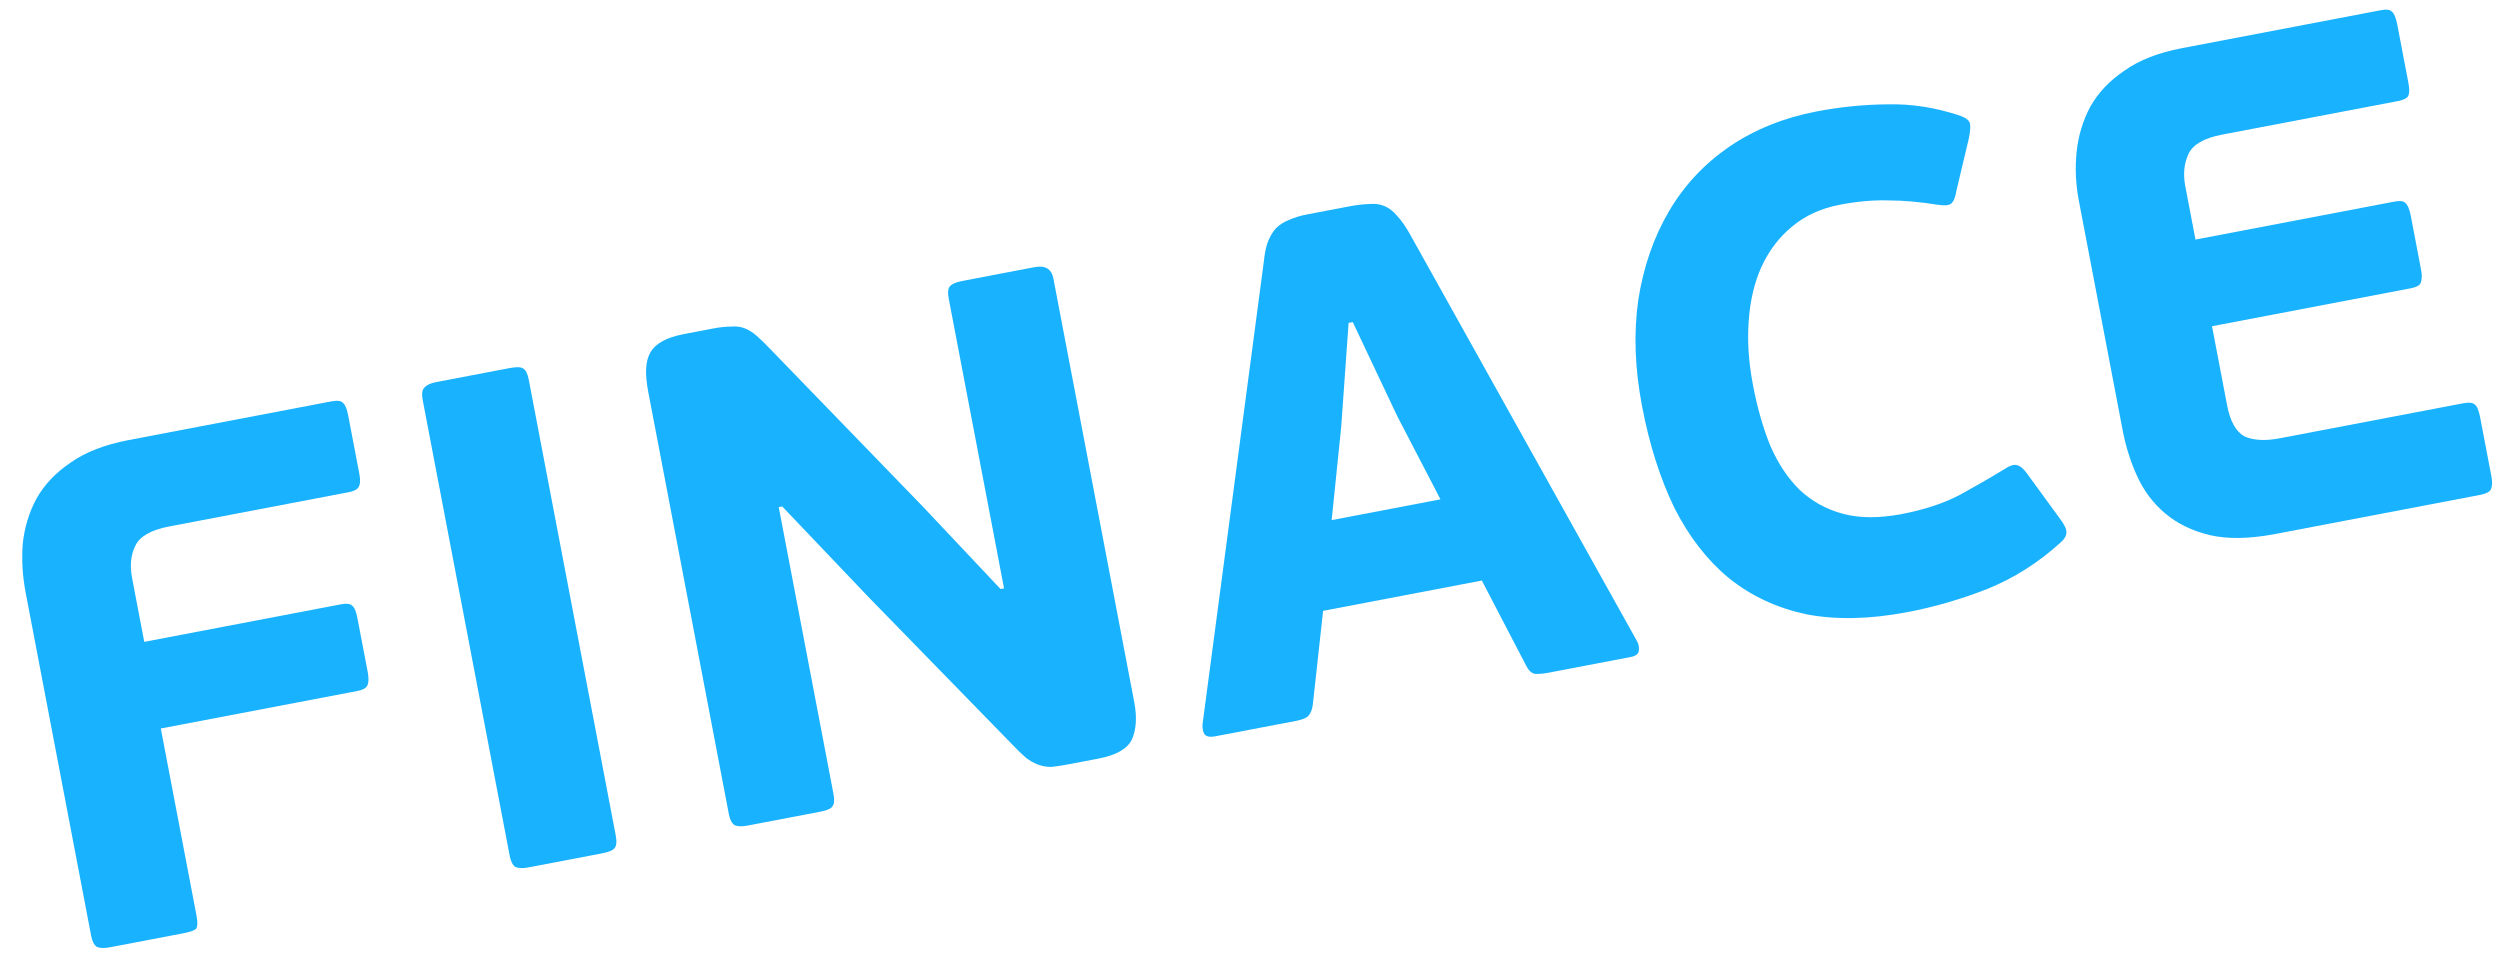 <?xml version="1.0" encoding="UTF-8"?> <svg xmlns="http://www.w3.org/2000/svg" width="178" height="69" viewBox="0 0 178 69" fill="none"><path d="M177.386 33.907C177.462 34.301 177.452 34.61 177.358 34.833C177.258 35.022 177.011 35.155 176.616 35.23L162.006 38.019C160.164 38.37 158.6 38.396 157.315 38.096C156.063 37.789 155.01 37.274 154.155 36.55C153.301 35.827 152.639 34.947 152.168 33.911C151.698 32.876 151.356 31.799 151.142 30.68L148.015 14.294C147.789 13.109 147.737 11.943 147.858 10.794C147.98 9.646 148.305 8.578 148.833 7.59C149.393 6.596 150.202 5.743 151.26 5.03C152.311 4.283 153.675 3.75 155.353 3.43L169.519 0.726C169.913 0.651 170.176 0.686 170.306 0.832C170.469 0.971 170.594 1.271 170.682 1.732L171.483 5.927C171.565 6.355 171.555 6.663 171.455 6.853C171.349 7.01 171.115 7.123 170.753 7.192L158.216 9.584C156.933 9.829 156.134 10.289 155.819 10.963C155.505 11.637 155.429 12.401 155.592 13.257L156.318 17.057L170.483 14.354C170.877 14.278 171.14 14.313 171.27 14.459C171.433 14.598 171.559 14.899 171.646 15.359L172.381 19.209C172.457 19.604 172.447 19.912 172.353 20.135C172.286 20.318 172.055 20.448 171.66 20.523L157.495 23.227L158.569 28.853C158.789 30.005 159.203 30.744 159.811 31.072C160.446 31.36 161.289 31.403 162.342 31.202L175.372 28.715C175.8 28.634 176.079 28.666 176.209 28.811C176.366 28.918 176.491 29.218 176.585 29.711L177.386 33.907Z" fill="#18B2FE"></path><path d="M135.413 36.599C136.993 36.297 138.357 35.849 139.505 35.255C140.647 34.628 141.707 34.017 142.684 33.421C143.107 33.135 143.43 33.04 143.653 33.133C143.869 33.195 144.094 33.39 144.328 33.721L146.684 36.954C147.002 37.371 147.15 37.701 147.128 37.944C147.107 38.187 146.963 38.418 146.699 38.639C145.129 40.064 143.395 41.163 141.496 41.934C139.624 42.667 137.733 43.215 135.825 43.58C133.127 44.094 130.715 44.145 128.59 43.733C126.492 43.281 124.657 42.42 123.085 41.152C121.545 39.877 120.256 38.213 119.216 36.161C118.203 34.069 117.436 31.658 116.915 28.927C116.4 26.229 116.31 23.705 116.646 21.356C117.015 19.001 117.74 16.902 118.821 15.059C119.901 13.215 121.33 11.681 123.108 10.455C124.919 9.222 127.009 8.38 129.378 7.928C131.056 7.608 132.73 7.442 134.399 7.43C136.061 7.386 137.747 7.644 139.457 8.204C139.857 8.332 140.108 8.489 140.212 8.674C140.315 8.859 140.305 9.253 140.182 9.856L139.302 13.554C139.225 14.046 139.098 14.36 138.919 14.496C138.773 14.626 138.454 14.653 137.962 14.577C136.696 14.375 135.534 14.273 134.477 14.27C133.413 14.234 132.255 14.336 131.005 14.575C129.656 14.832 128.512 15.357 127.572 16.151C126.658 16.905 125.937 17.861 125.408 19.019C124.905 20.138 124.605 21.423 124.507 22.874C124.402 24.292 124.504 25.807 124.812 27.42C125.119 29.032 125.531 30.471 126.045 31.737C126.592 32.997 127.286 34.041 128.126 34.869C128.999 35.692 130.029 36.262 131.215 36.582C132.402 36.901 133.801 36.907 135.413 36.599Z" fill="#18B2FE"></path><path d="M105.507 41.334L94.205 43.491L93.477 50.127C93.441 50.474 93.34 50.749 93.174 50.952C93.034 51.115 92.734 51.24 92.274 51.328L86.499 52.43C86.137 52.499 85.888 52.445 85.751 52.266C85.648 52.081 85.604 51.851 85.62 51.575L89.979 18.669C90.037 18.079 90.133 17.6 90.267 17.233C90.429 16.827 90.622 16.501 90.848 16.253C91.106 15.999 91.41 15.805 91.76 15.67C92.135 15.496 92.57 15.361 93.064 15.267L96.025 14.702C96.585 14.595 97.068 14.537 97.475 14.528C97.876 14.485 98.244 14.534 98.578 14.675C98.912 14.816 99.212 15.049 99.478 15.373C99.778 15.691 100.083 16.127 100.393 16.682L116.566 45.668C116.669 45.853 116.71 46.067 116.688 46.31C116.666 46.553 116.474 46.709 116.112 46.778L110.239 47.899C109.877 47.968 109.558 47.995 109.282 47.979C109.033 47.925 108.825 47.726 108.657 47.383L105.507 41.334ZM94.814 37.032L102.563 35.553L99.491 29.642L96.317 22.933L96.021 22.99L95.493 30.406L94.814 37.032Z" fill="#18B2FE"></path><path d="M55.446 36.106L59.346 56.539C59.428 56.967 59.399 57.262 59.26 57.425C59.153 57.582 58.87 57.704 58.409 57.792L53.227 58.781C52.832 58.856 52.523 58.847 52.301 58.753C52.105 58.62 51.969 58.356 51.894 57.961L46.147 27.854C45.902 26.571 45.963 25.639 46.33 25.057C46.69 24.443 47.478 24.02 48.696 23.787L50.769 23.391C51.262 23.297 51.68 23.252 52.022 23.255C52.39 23.218 52.721 23.258 53.016 23.372C53.31 23.486 53.601 23.669 53.888 23.922C54.175 24.174 54.51 24.502 54.894 24.906L65.725 36.088L71.241 41.941L71.488 41.893L67.55 21.263C67.475 20.868 67.49 20.592 67.597 20.435C67.73 20.239 68.027 20.097 68.488 20.009L73.67 19.02C74.427 18.876 74.871 19.149 75.003 19.84L80.759 49.996C80.96 51.05 80.906 51.929 80.598 52.636C80.283 53.31 79.484 53.77 78.201 54.014L76.128 54.41C75.634 54.504 75.203 54.569 74.835 54.606C74.493 54.603 74.175 54.544 73.881 54.43C73.586 54.315 73.299 54.149 73.018 53.929C72.731 53.677 72.396 53.349 72.011 52.945L61.835 42.508L55.693 36.059L55.446 36.106Z" fill="#18B2FE"></path><path d="M43.843 59.498C43.925 59.926 43.896 60.221 43.757 60.384C43.65 60.541 43.35 60.666 42.857 60.761L37.625 61.759C37.23 61.834 36.921 61.825 36.699 61.731C36.503 61.598 36.367 61.334 36.292 60.939L30.093 28.463C30.018 28.068 30.05 27.79 30.189 27.626C30.355 27.424 30.636 27.285 31.031 27.21L36.262 26.212C36.756 26.117 37.081 26.123 37.238 26.23C37.428 26.33 37.563 26.594 37.645 27.022L43.843 59.498Z" fill="#18B2FE"></path><path d="M13.992 65.195C14.08 65.656 14.071 65.965 13.964 66.121C13.852 66.245 13.549 66.354 13.055 66.449L7.823 67.447C7.428 67.522 7.12 67.513 6.897 67.419C6.701 67.286 6.566 67.022 6.49 66.627L1.827 42.196C1.601 41.012 1.533 39.848 1.621 38.706C1.743 37.557 2.068 36.489 2.596 35.502C3.156 34.508 3.965 33.655 5.023 32.941C6.074 32.195 7.455 31.659 9.166 31.332L23.578 28.581C24.006 28.5 24.285 28.532 24.415 28.677C24.578 28.817 24.703 29.117 24.791 29.578L25.592 33.773C25.673 34.2 25.648 34.512 25.515 34.708C25.408 34.865 25.174 34.978 24.812 35.047L12.029 37.487C10.745 37.732 9.947 38.191 9.632 38.865C9.311 39.506 9.235 40.271 9.405 41.159L10.271 45.7L24.288 43.025C24.683 42.949 24.946 42.984 25.076 43.13C25.233 43.236 25.358 43.536 25.452 44.03L26.187 47.88C26.262 48.275 26.253 48.583 26.159 48.806C26.059 48.996 25.828 49.125 25.466 49.194L11.449 51.869L13.992 65.195Z" fill="#18B2FE"></path></svg> 